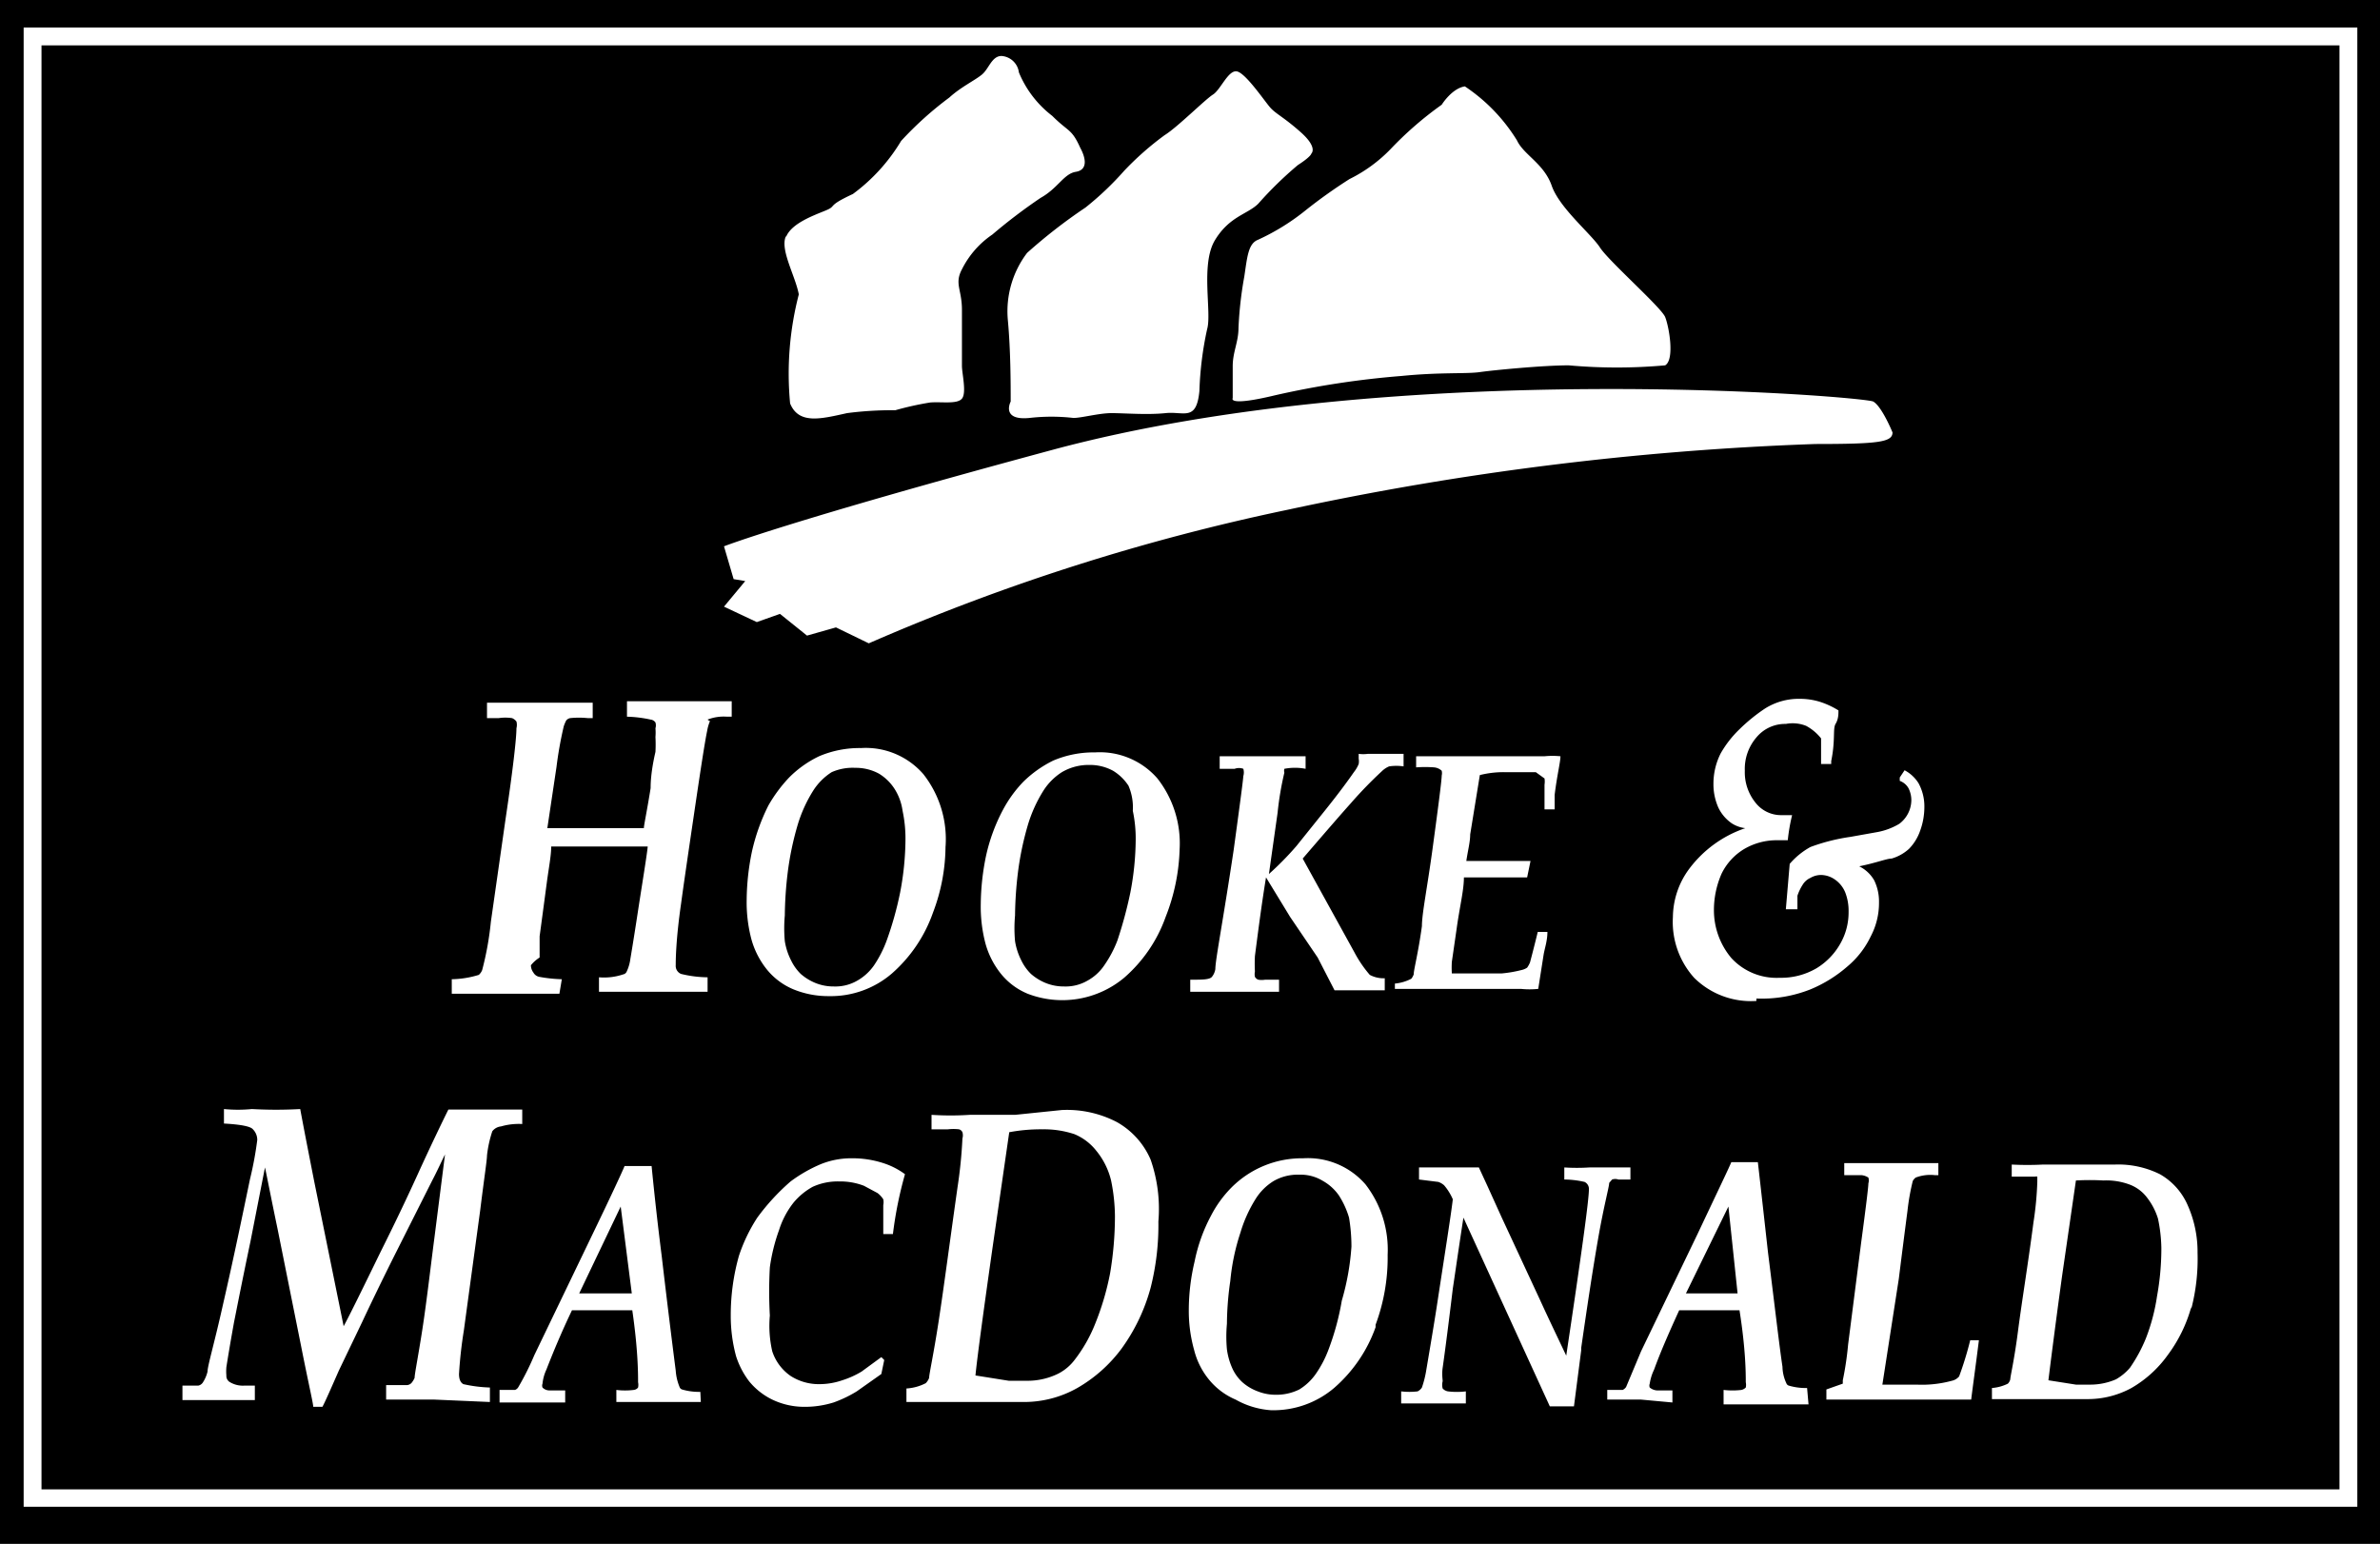 <?xml version="1.0" encoding="UTF-8"?> <svg xmlns="http://www.w3.org/2000/svg" viewBox="0 0 49.31 31.99"><g id="Layer_2" data-name="Layer 2"><g id="layout"><g><path d="M23.38,16.28a1,1,0,0,0-.32-.31,1,1,0,0,0-.49-.12A1.09,1.09,0,0,0,22,16a1.25,1.25,0,0,0-.38.38,2.89,2.89,0,0,0-.32.7,6.2,6.2,0,0,0-.21,1,7.94,7.94,0,0,0-.06.89,2.93,2.93,0,0,0,0,.53,1.34,1.34,0,0,0,.13.4,1,1,0,0,0,.2.28,1.08,1.08,0,0,0,.31.19,1,1,0,0,0,.38.07.9.9,0,0,0,.48-.12,1,1,0,0,0,.35-.32,2.39,2.39,0,0,0,.27-.51,8.68,8.68,0,0,0,.27-1,6,6,0,0,0,.11-1.09,2.77,2.77,0,0,0-.06-.6A1.13,1.13,0,0,0,23.38,16.28Z"></path><path d="M22.71,23.84a1.12,1.12,0,0,0-.45-.34,2,2,0,0,0-.66-.1,3.54,3.54,0,0,0-.69.06l-.35,2.42c-.19,1.34-.31,2.22-.35,2.62l.69.11.36,0a1.44,1.44,0,0,0,.67-.15,1,1,0,0,0,.34-.29,3.05,3.05,0,0,0,.42-.74A5.59,5.59,0,0,0,23,26.38a7.14,7.14,0,0,0,.1-1.18,3.81,3.81,0,0,0-.08-.74A1.54,1.54,0,0,0,22.71,23.84Z"></path><path d="M34.93,26.8H36L35.81,25Z"></path><path d="M17.23,16a1.25,1.25,0,0,0-.38.38,2.89,2.89,0,0,0-.32.7,6.2,6.2,0,0,0-.21,1,7.94,7.94,0,0,0-.06.89,2.93,2.93,0,0,0,0,.53,1.34,1.34,0,0,0,.13.4,1,1,0,0,0,.2.28,1.08,1.08,0,0,0,.31.19,1,1,0,0,0,.38.07.9.9,0,0,0,.48-.12,1.06,1.06,0,0,0,.35-.32,2.4,2.4,0,0,0,.26-.51,7,7,0,0,0,.28-1,6,6,0,0,0,.11-1.09,2.77,2.77,0,0,0-.06-.6,1.13,1.13,0,0,0-.17-.46,1,1,0,0,0-.32-.31,1,1,0,0,0-.49-.12A1.07,1.07,0,0,0,17.23,16Z"></path><path d="M12,26.8h1.09L12.86,25Z"></path><path d="M27.74,24.77a1,1,0,0,0-.33-.3.88.88,0,0,0-.49-.13,1,1,0,0,0-.53.13,1.15,1.15,0,0,0-.38.38,2.81,2.81,0,0,0-.31.69,4.51,4.51,0,0,0-.21,1,6.39,6.39,0,0,0-.07.89,2.89,2.89,0,0,0,0,.53,1.42,1.42,0,0,0,.12.41.9.9,0,0,0,.2.27,1,1,0,0,0,.32.19,1,1,0,0,0,.37.07,1.07,1.07,0,0,0,.49-.11,1.15,1.15,0,0,0,.34-.32,2.29,2.29,0,0,0,.27-.52,5.4,5.4,0,0,0,.27-1A5.23,5.23,0,0,0,28,25.83a3.64,3.64,0,0,0-.05-.6A1.77,1.77,0,0,0,27.74,24.77Z"></path><path d="M44.48,24.81a.81.81,0,0,0-.37-.27,1.38,1.38,0,0,0-.53-.08,5,5,0,0,0-.57,0l-.29,2c-.15,1.1-.24,1.81-.28,2.14l.57.09.29,0a1.33,1.33,0,0,0,.54-.11,1.09,1.09,0,0,0,.29-.24,3.15,3.15,0,0,0,.33-.61,4,4,0,0,0,.23-.87,5.54,5.54,0,0,0,.09-1,3.17,3.17,0,0,0-.07-.61A1.36,1.36,0,0,0,44.48,24.81Z"></path><path d="M0,0V32H49.31V0ZM48.84,31.22H.49V.57H48.84Z"></path><path d="M48.47.94H.86V30.86H48.47ZM28.81,3.09a7.24,7.24,0,0,1,1.06-.92s.21-.34.48-.38a3.63,3.63,0,0,1,1.08,1.12c.14.3.56.48.72.94s.82,1,1,1.28,1.27,1.24,1.35,1.44.2.88,0,1a11.16,11.16,0,0,1-2,0c-.53,0-1.56.1-1.84.14s-.82,0-1.62.08a18.29,18.29,0,0,0-2.62.4c-1,.24-.88.06-.88.06s0-.36,0-.66.12-.5.12-.8a7.81,7.81,0,0,1,.12-1.06c.06-.4.08-.68.28-.76a4.64,4.64,0,0,0,1-.62,10.55,10.55,0,0,1,.9-.64A3.08,3.08,0,0,0,28.81,3.09Zm-5.52.45a6.16,6.16,0,0,1,.84-.74c.26-.16.84-.74,1-.84s.32-.52.5-.48.56.6.68.74.28.2.64.52.22.44.22.44,0,.06-.28.24a7.74,7.74,0,0,0-.82.8c-.22.22-.6.26-.9.76s-.06,1.5-.16,1.84a7,7,0,0,0-.16,1.28c-.06.64-.32.42-.7.46s-.86,0-1.12,0-.62.1-.79.1a4,4,0,0,0-.91,0c-.6.06-.39-.34-.39-.34,0-.36,0-1.06-.06-1.7a2,2,0,0,1,.4-1.38,11,11,0,0,1,1.21-.94A6.29,6.29,0,0,0,23.29,3.54Zm-7,1.36c.12-.28.58-.44.82-.54s0-.08.56-.34a3.76,3.76,0,0,0,1-1.1,7.15,7.15,0,0,1,1-.9c.24-.22.54-.36.68-.48s.2-.38.4-.38a.39.39,0,0,1,.36.34,2.18,2.18,0,0,0,.69.9c.34.34.4.26.58.66.12.22.16.46-.09.5s-.37.34-.73.54a11.28,11.28,0,0,0-1,.76,1.89,1.89,0,0,0-.63.72c-.16.3,0,.42,0,.84s0,1,0,1.16.1.56,0,.68-.42.06-.66.08a6.41,6.41,0,0,0-.72.16,7.26,7.26,0,0,0-1,.06c-.54.12-1,.24-1.18-.2a6.54,6.54,0,0,1,.18-2.26C16.48,5.72,16.16,5.18,16.28,4.9ZM15.2,12l-.2-.68s1.32-.52,6.81-2c7.13-1.92,16.82-1.1,17-1s.4.64.4.64c0,.2-.28.24-1.6.24a62,62,0,0,0-10.92,1.36A44.36,44.36,0,0,0,18,13.33L17.32,13l-.6.17-.56-.45-.48.17L15,12.57l.44-.53Zm12.86,7.73a2.5,2.5,0,0,0,.32.47.61.61,0,0,0,.31.07l0,.25-.34,0H28l-.35,0-.35-.68L26.73,19l-.5-.82c-.09.55-.16,1.09-.23,1.63a3.07,3.07,0,0,0,0,.32.27.27,0,0,0,0,.11.13.13,0,0,0,.07.06.42.42,0,0,0,.14,0h.29l0,.25-1,0-.84,0,0-.25c.25,0,.4,0,.45-.06a.34.34,0,0,0,.07-.16c0-.19.16-1,.38-2.47.12-.88.19-1.4.2-1.53a.27.27,0,0,0,0-.15.26.26,0,0,0-.18,0h-.31l0-.26.93,0,.85,0,0,.26a1.16,1.16,0,0,0-.44,0,.15.15,0,0,0,0,.08,6.29,6.29,0,0,0-.14.83l-.18,1.27a6.31,6.31,0,0,0,.57-.58l.61-.76c.28-.35.47-.61.58-.77a.68.68,0,0,0,.1-.17.31.31,0,0,0,0-.11v-.1a.7.7,0,0,0,.19,0h.62l.12,0v.26a1,1,0,0,0-.3,0,.48.48,0,0,0-.15.1,8.62,8.62,0,0,0-.64.66c-.18.2-.51.58-1,1.15Zm-8.47-2.22a3.91,3.91,0,0,1-.26,1.4,3,3,0,0,1-.85,1.26,1.94,1.94,0,0,1-1.31.47,1.9,1.9,0,0,1-.73-.14,1.4,1.4,0,0,1-.55-.41,1.74,1.74,0,0,1-.32-.62,3,3,0,0,1-.1-.83,5.1,5.1,0,0,1,.11-1,4.12,4.12,0,0,1,.34-.95,3,3,0,0,1,.43-.58,2.23,2.23,0,0,1,.62-.44,2.14,2.14,0,0,1,.87-.17,1.58,1.58,0,0,1,1.29.54A2.18,2.18,0,0,1,19.59,17.55ZM10.2,23.44a2.42,2.42,0,0,0-.11.5c0,.1-.06.48-.14,1.13l-.34,2.5a8.9,8.9,0,0,0-.1.9q0,.16.09.21a2.89,2.89,0,0,0,.55.07l0,.3L9,29l-1,0,0-.3.43,0a.14.14,0,0,0,.1-.05.44.44,0,0,0,.06-.1c0-.08.07-.42.16-1s.18-1.37.25-1.9l.22-1.73c-.08.16-.16.34-.26.53L8.18,26c-.23.46-.46.93-.68,1.4l-.48,1c-.18.41-.29.66-.34.75H6.49c0-.07-.1-.49-.25-1.25l-.49-2.44c-.14-.67-.22-1.09-.26-1.27l-.3,1.53c-.21,1-.32,1.58-.34,1.67-.09.5-.14.81-.16.94a1,1,0,0,0,0,.17.15.15,0,0,0,.06.13.52.52,0,0,0,.32.08l.21,0,0,.3h0l-.89,0-.61,0v-.3l.33,0a.15.15,0,0,0,.09-.06.73.73,0,0,0,.1-.23c0-.12.14-.58.32-1.39.23-1,.41-1.88.56-2.6a7.18,7.18,0,0,0,.15-.81.31.31,0,0,0-.09-.22q-.07-.09-.6-.12l0-.3a3,3,0,0,0,.58,0,8.93,8.93,0,0,0,1,0c.11.59.21,1.09.29,1.5l.61,3c.13-.24.38-.75.76-1.53.27-.54.53-1.08.78-1.63s.52-1.11.63-1.33h.09l.44,0,1,0,0,.3a1.32,1.32,0,0,0-.44.05A.26.26,0,0,0,10.2,23.44Zm4.32,5.61-.9,0-.85,0V28.8a1.48,1.48,0,0,0,.36,0,.13.13,0,0,0,.09-.05.27.27,0,0,0,0-.11c0-.17,0-.67-.12-1.49H11.85c-.22.46-.39.87-.53,1.23a.9.9,0,0,0-.08.29.11.11,0,0,0,0,.08.2.2,0,0,0,.14.06l.33,0,0,.25-.65,0-.71,0V28.8l.32,0a.13.13,0,0,0,.07-.06,5.59,5.59,0,0,0,.33-.66l1.17-2.43c.44-.91.67-1.41.7-1.49h.56c.06.61.13,1.24.21,1.87.13,1.11.23,1.9.29,2.37a1.08,1.08,0,0,0,.08.34.08.08,0,0,0,.05.05,1.23,1.23,0,0,0,.38.05Zm.19-14.11a.93.93,0,0,0-.06.21c-.05.24-.14.83-.28,1.78s-.21,1.43-.26,1.8C14,19.49,14,19.92,14,20a.18.18,0,0,0,.11.18,2.39,2.39,0,0,0,.55.07l0,.3c-.33,0-.72,0-1.18,0s-.77,0-1.07,0l0-.3a1.23,1.23,0,0,0,.5-.06.1.1,0,0,0,.07-.05.88.88,0,0,0,.08-.27s.06-.35.15-.94.19-1.19.21-1.39h-2c0,.19-.05.44-.09.74s-.09.68-.15,1.12l0,.44A.74.74,0,0,0,11,20a.25.25,0,0,0,.05.15.18.18,0,0,0,.12.09,3,3,0,0,0,.47.05l-.05.3c-.32,0-.71,0-1.17,0s-.77,0-1.06,0l0-.3a2,2,0,0,0,.56-.09.26.26,0,0,0,.07-.1,6.34,6.34,0,0,0,.18-1l.3-2.1c.16-1.07.23-1.71.23-1.91a.28.28,0,0,0,0-.14.22.22,0,0,0-.09-.07.94.94,0,0,0-.28,0h-.24l0-.32h0l1.19,0,1,0,0,.32h-.1a1.77,1.77,0,0,0-.37,0,.14.14,0,0,0-.08.05.87.87,0,0,0-.05.12,7.86,7.86,0,0,0-.15.84l-.19,1.27,1,0,1,0c0-.06.06-.33.14-.83,0-.07,0-.32.1-.75a2.91,2.91,0,0,0,0-.31,1.09,1.09,0,0,0,0-.18.21.21,0,0,0,0-.12.14.14,0,0,0-.1-.06,2.6,2.6,0,0,0-.49-.06l0-.32h0l1.17,0,1,0,0,.32h-.1a.92.92,0,0,0-.4.06A.13.13,0,0,0,14.71,14.94ZM18.5,25.57h-.2l0-.6a.29.29,0,0,0,0-.12.49.49,0,0,0-.12-.13l-.28-.15a1.36,1.36,0,0,0-.51-.09,1.25,1.25,0,0,0-.55.11,1.38,1.38,0,0,0-.4.33,1.79,1.79,0,0,0-.3.57,3.77,3.77,0,0,0-.19.77,9,9,0,0,0,0,1A2.37,2.37,0,0,0,16,28a1,1,0,0,0,.38.51,1.08,1.08,0,0,0,.6.17,1.45,1.45,0,0,0,.47-.08,1.85,1.85,0,0,0,.4-.18l.41-.3.06.06-.06.29-.51.36a2.55,2.55,0,0,1-.48.23,2,2,0,0,1-.61.09A1.53,1.53,0,0,1,16,29a1.42,1.42,0,0,1-.48-.38,1.72,1.72,0,0,1-.27-.52,3.18,3.18,0,0,1-.11-.85,4.51,4.51,0,0,1,.17-1.23,3.41,3.41,0,0,1,.38-.79,4.53,4.53,0,0,1,.69-.75,3,3,0,0,1,.63-.36,1.68,1.68,0,0,1,.63-.12,2.07,2.07,0,0,1,.66.1,1.55,1.55,0,0,1,.45.23A8.1,8.1,0,0,0,18.5,25.57Zm5.34,1.11a3.86,3.86,0,0,1-.6,1.26,3,3,0,0,1-.92.82,2.24,2.24,0,0,1-1.11.29l-.75,0-.64,0H19.4l-.62,0,0-.28a1,1,0,0,0,.4-.11.3.3,0,0,0,.07-.11c0-.08.09-.47.2-1.19s.23-1.64.39-2.77a9.63,9.63,0,0,0,.1-1,.23.23,0,0,0,0-.13.11.11,0,0,0-.07-.06,1,1,0,0,0-.23,0l-.34,0,0-.3a6.11,6.11,0,0,0,.79,0h.94L22,23a2.24,2.24,0,0,1,1.14.25,1.63,1.63,0,0,1,.7.78A3.11,3.11,0,0,1,24,25.31,5.28,5.28,0,0,1,23.84,26.68ZM24.15,19a3,3,0,0,1-.86,1.26,2,2,0,0,1-2,.33,1.4,1.4,0,0,1-.55-.41,1.74,1.74,0,0,1-.32-.62,3,3,0,0,1-.1-.83,5.1,5.1,0,0,1,.11-1,3.72,3.72,0,0,1,.35-.95,2.59,2.59,0,0,1,.42-.58,2.38,2.38,0,0,1,.62-.44,2.14,2.14,0,0,1,.87-.17,1.58,1.58,0,0,1,1.29.54,2.18,2.18,0,0,1,.46,1.47A4.13,4.13,0,0,1,24.15,19Zm4.35,8.5a3,3,0,0,1-.86,1.26,1.94,1.94,0,0,1-1.31.46A1.73,1.73,0,0,1,25.6,29a1.44,1.44,0,0,1-.54-.4,1.57,1.57,0,0,1-.32-.63,3,3,0,0,1-.11-.83,4.38,4.38,0,0,1,.12-1,3.45,3.45,0,0,1,.34-.95,2.39,2.39,0,0,1,.42-.58A2.06,2.06,0,0,1,27,24a1.58,1.58,0,0,1,1.29.54A2.21,2.21,0,0,1,28.75,26,4,4,0,0,1,28.5,27.45Zm.4-7.12a.91.91,0,0,0,.34-.1.31.31,0,0,0,.05-.09c0-.1.09-.42.17-1,0-.26.11-.79.22-1.6s.19-1.42.19-1.52a.22.22,0,0,0,0-.1.27.27,0,0,0-.16-.07,2.61,2.61,0,0,0-.37,0l0-.23.92,0,1,0H32a1.69,1.69,0,0,1,.33,0l0,0c0,.12-.07.39-.12.8q0,.17,0,.3H32v-.51a.42.42,0,0,0,0-.13.08.08,0,0,0,0,0L31.82,16l-.32,0h-.31a2,2,0,0,0-.53.06l-.2,1.23c0,.16-.05.34-.08.55h1.33v0l-.07.34-.55,0-.49,0h-.27c0,.27-.09.62-.15,1.06l-.1.69a1.94,1.94,0,0,0,0,.24l.66,0h.37a2.53,2.53,0,0,0,.41-.07.33.33,0,0,0,.12-.05.54.54,0,0,0,.06-.11s.07-.26.16-.63h.2c0,.19-.06.35-.08.48l-.11.7,0,0a1.73,1.73,0,0,1-.36,0h-.86l-.82,0c-.37,0-.67,0-.93,0Zm3.86,7.6-.15,1.16h-.5l-1.79-3.91c-.12.78-.19,1.28-.22,1.47-.12,1-.19,1.5-.21,1.64s0,.24,0,.28a.28.28,0,0,0,0,.15.19.19,0,0,0,.11.06,1.54,1.54,0,0,0,.37,0l0,.25-.79,0-.55,0,0-.25a1.46,1.46,0,0,0,.34,0,.22.22,0,0,0,.09-.08,2.12,2.12,0,0,0,.09-.36c.09-.53.16-.95.21-1.27.18-1.18.3-1.93.34-2.27a1.13,1.13,0,0,0-.18-.29.35.35,0,0,0-.12-.07l-.4-.05,0-.25.46,0,.78,0,.18.39.29.64.79,1.7c.21.46.4.85.55,1.17.31-2.07.47-3.22.47-3.45a.16.16,0,0,0-.09-.15,1.91,1.91,0,0,0-.42-.05l0-.25a4.1,4.1,0,0,0,.52,0c.3,0,.58,0,.85,0l0,.25h-.25a.2.2,0,0,0-.13,0l-.06.07c0,.08-.11.47-.23,1.16S32.88,27.1,32.76,27.93Zm4.71,1.12-.91,0-.85,0V28.8a1.58,1.58,0,0,0,.37,0,.19.19,0,0,0,.09-.05.27.27,0,0,0,0-.11c0-.17,0-.67-.13-1.49H34.79c-.21.46-.39.87-.52,1.23a1,1,0,0,0-.09.29.11.11,0,0,0,0,.08.26.26,0,0,0,.15.06l.32,0,0,.25L34,29l-.7,0V28.8l.32,0a.19.19,0,0,0,.07-.06L34,28l1.17-2.43c.43-.91.67-1.41.7-1.49h.55c.07.61.14,1.24.21,1.87.14,1.11.23,1.9.3,2.37a.84.84,0,0,0,.08.34.08.08,0,0,0,.05.05,1.23,1.23,0,0,0,.38.05Zm-1.08-8.36a1.67,1.67,0,0,1-1.29-.48A1.73,1.73,0,0,1,34.66,19,1.7,1.7,0,0,1,35,18a2.42,2.42,0,0,1,1.16-.84.66.66,0,0,1-.28-.1.83.83,0,0,1-.28-.33,1.19,1.19,0,0,1-.1-.49,1.39,1.39,0,0,1,.15-.63,2.21,2.21,0,0,1,.39-.5,3.58,3.58,0,0,1,.53-.43,1.31,1.31,0,0,1,.72-.2,1.4,1.4,0,0,1,.41.06,1.7,1.7,0,0,1,.39.18c0,.08,0,.18-.06.28s0,.33-.09.77v.06h-.21v-.53a1,1,0,0,0-.31-.26A.75.75,0,0,0,37,15a.77.77,0,0,0-.61.28,1,1,0,0,0-.24.69,1,1,0,0,0,.22.66.67.67,0,0,0,.54.26l.22,0a3.79,3.79,0,0,0-.09.52l-.22,0a1.33,1.33,0,0,0-.68.18,1.22,1.22,0,0,0-.47.51,1.87,1.87,0,0,0-.16.75,1.54,1.54,0,0,0,.36,1,1.27,1.27,0,0,0,1,.41,1.45,1.45,0,0,0,.77-.2,1.4,1.4,0,0,0,.49-.51,1.3,1.3,0,0,0,.17-.66,1.05,1.05,0,0,0-.07-.4.6.6,0,0,0-.22-.27.51.51,0,0,0-.28-.09.43.43,0,0,0-.22.06.36.36,0,0,0-.16.14,1,1,0,0,0-.11.23s0,.13,0,.28H37l.08-.94a1.54,1.54,0,0,1,.43-.35,4,4,0,0,1,.83-.21l.56-.1a1.36,1.36,0,0,0,.45-.17.62.62,0,0,0,.25-.48.55.55,0,0,0-.06-.26.34.34,0,0,0-.18-.15v-.07l.1-.15a.76.76,0,0,1,.29.27,1,1,0,0,1,.12.49,1.43,1.43,0,0,1-.09.5,1,1,0,0,1-.23.37.91.91,0,0,1-.36.2c-.1,0-.32.09-.67.16a.73.73,0,0,1,.31.29,1,1,0,0,1,.1.46,1.48,1.48,0,0,1-.17.7,1.86,1.86,0,0,1-.49.63,2.78,2.78,0,0,1-.76.47A2.74,2.74,0,0,1,36.39,20.69ZM40.84,29h-1l-1,0q-.66,0-1,0l0-.21.34-.12,0-.07a6.51,6.51,0,0,0,.11-.74l.27-2.11q.15-1.12.15-1.23a.21.21,0,0,0,0-.12.32.32,0,0,0-.14-.05l-.36,0,0-.25H39.7l.46,0,0,.25h-.07a.85.85,0,0,0-.4.05.22.22,0,0,0-.06.07,4.64,4.64,0,0,0-.11.62q-.09.69-.18,1.41L39,28.69l.71,0a2.37,2.37,0,0,0,.73-.08.27.27,0,0,0,.15-.09,7,7,0,0,0,.23-.75H41C40.93,28.33,40.87,28.75,40.84,29Zm4.56-1.92a3,3,0,0,1-.49,1,2.4,2.4,0,0,1-.75.68,1.89,1.89,0,0,1-.91.23l-.6,0h-.87l-.51,0,0-.23a.9.9,0,0,0,.33-.09.19.19,0,0,0,.05-.09c0-.06.08-.38.16-1s.2-1.33.32-2.25a6.87,6.87,0,0,0,.08-.84s0-.09,0-.11a.12.12,0,0,0-.05,0l-.19,0-.29,0,0-.25a6.33,6.33,0,0,0,.65,0h1.49a1.94,1.94,0,0,1,.93.2,1.36,1.36,0,0,1,.57.63,2.38,2.38,0,0,1,.21,1A4.12,4.12,0,0,1,45.4,27.12Z"></path></g></g></g></svg> 